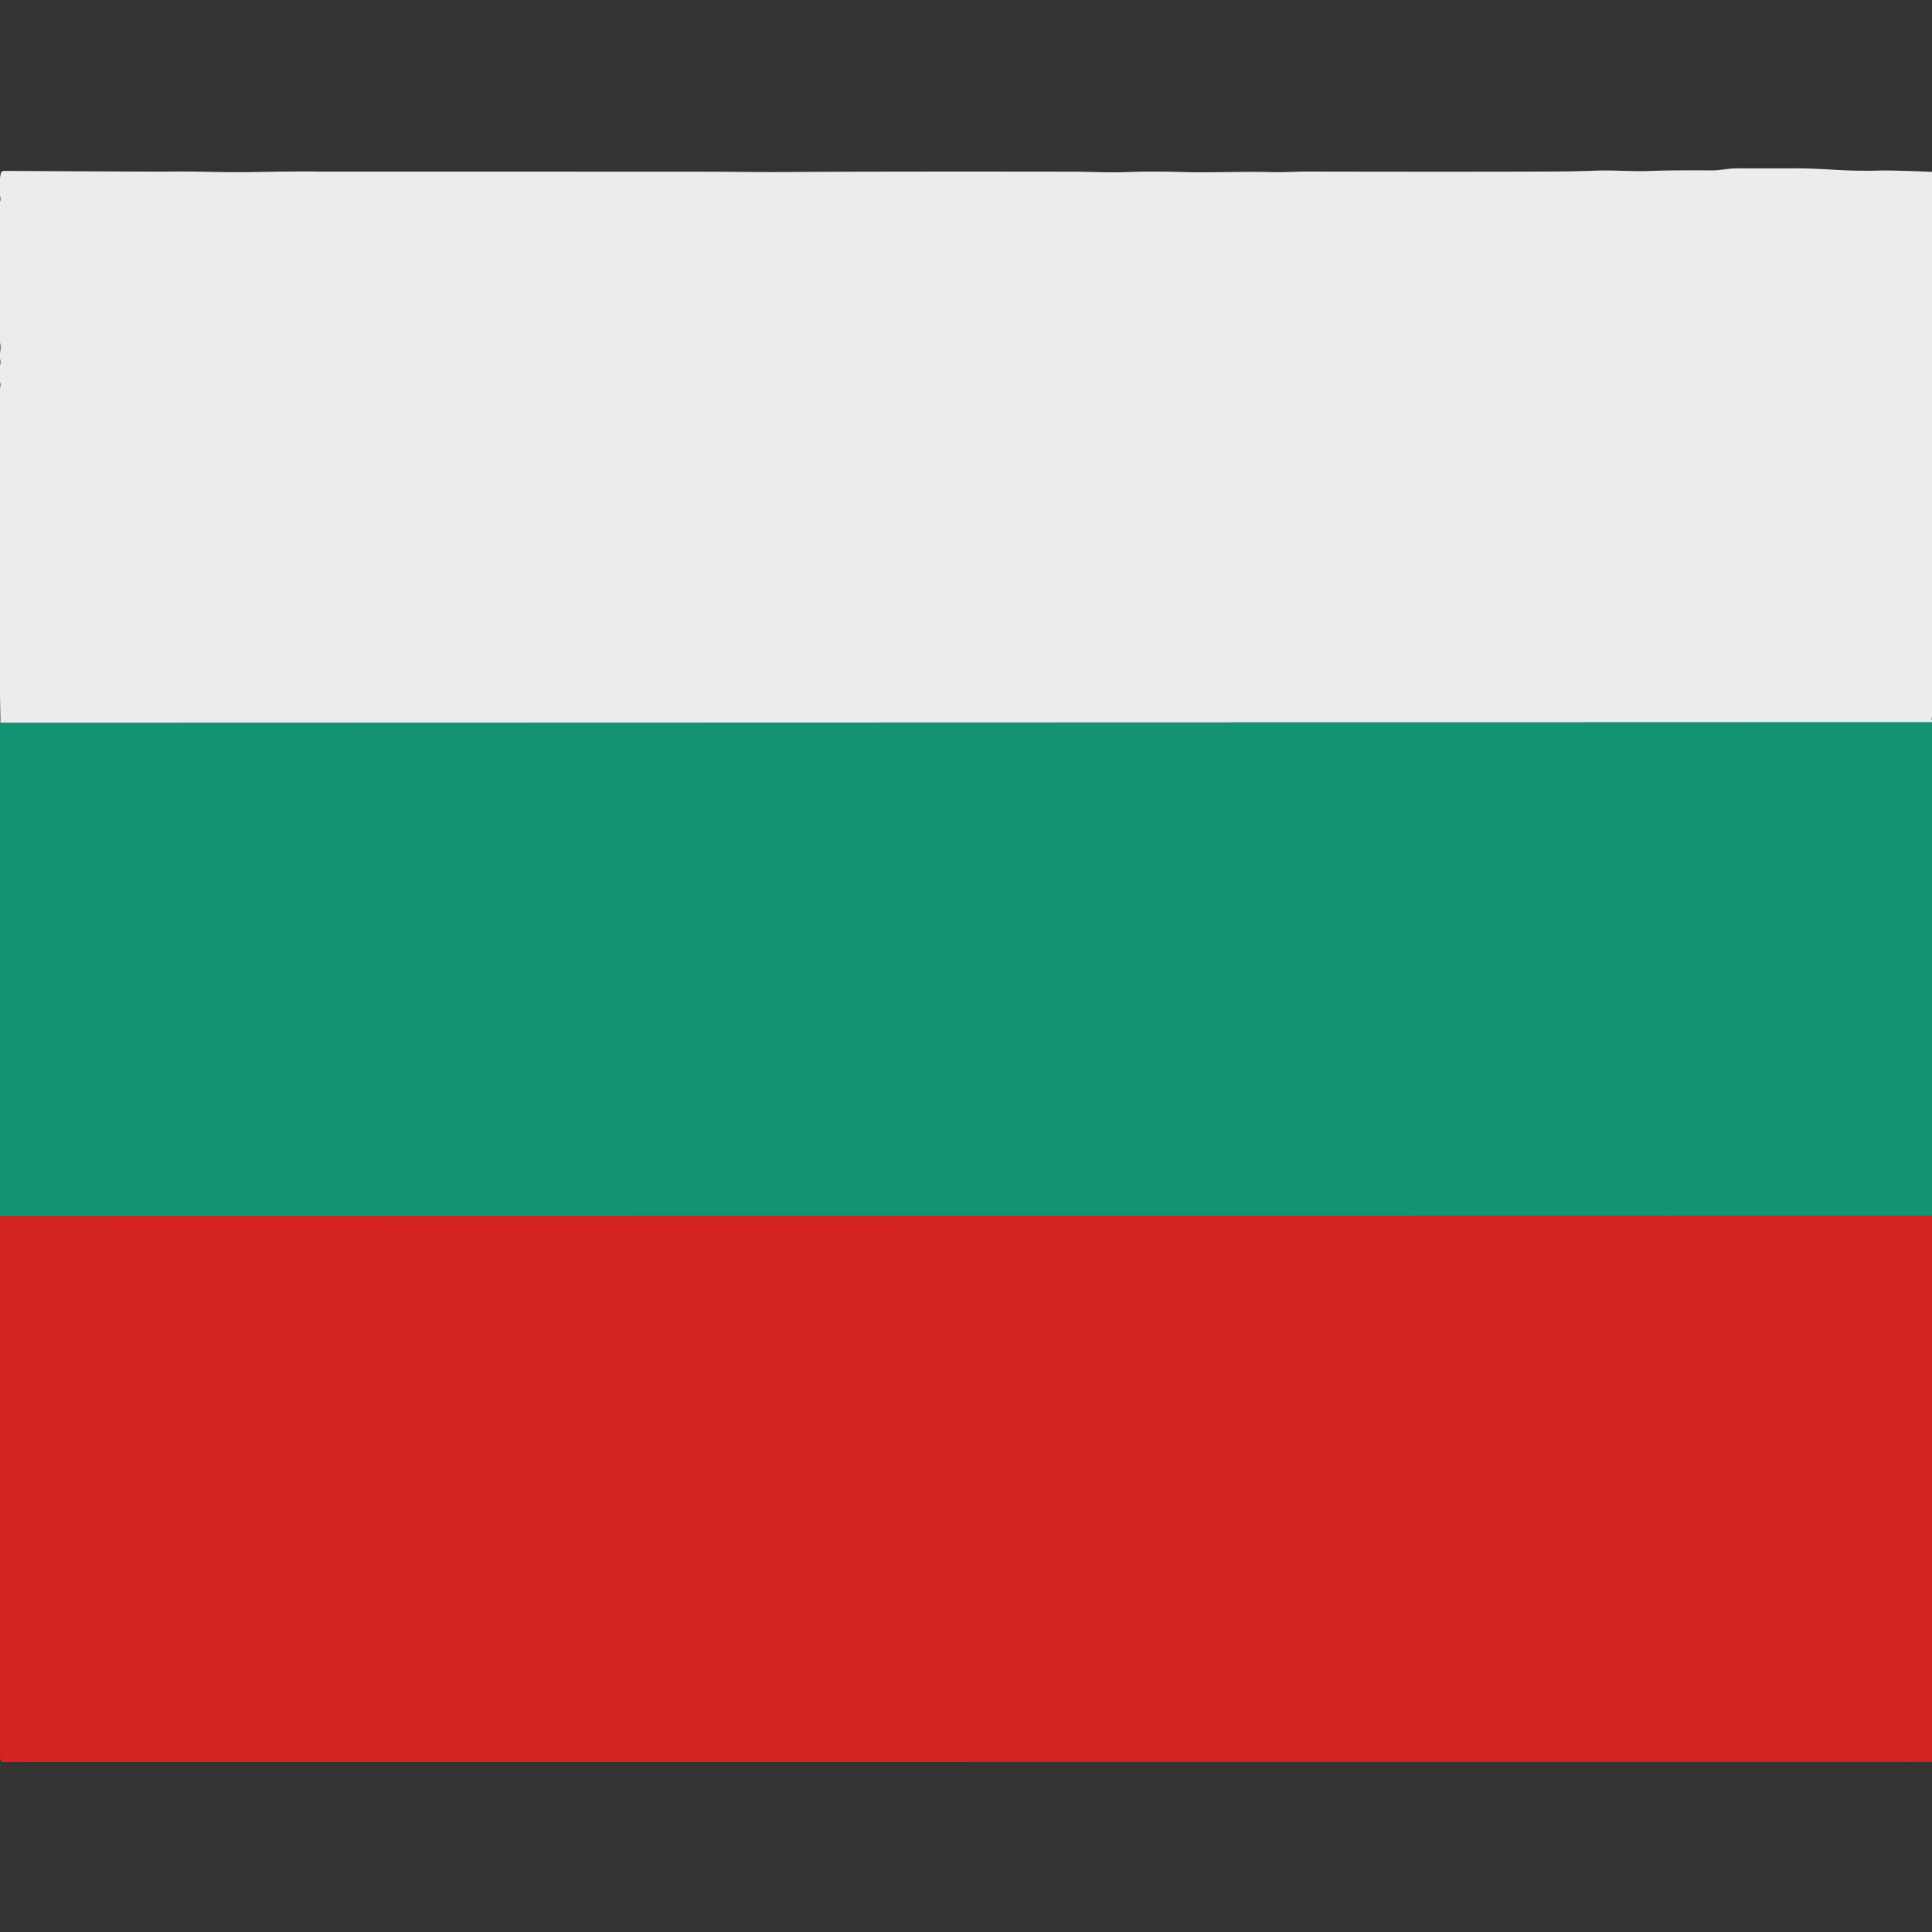 <?xml version="1.0" encoding="UTF-8" standalone="no"?>
<!DOCTYPE svg PUBLIC "-//W3C//DTD SVG 1.1//EN" "http://www.w3.org/Graphics/SVG/1.1/DTD/svg11.dtd">
<svg xmlns="http://www.w3.org/2000/svg" version="1.1" viewBox="0.00 0.00 750.00 750.00">
<rect x="0.00" y="0.00" width="750.00" height="750.00" fill="#333333" stroke="none"/>
<g stroke-width="2.00" fill="none" stroke-linecap="butt">
<path stroke="#80c0af" vector-effect="non-scaling-stroke" d="
  M 750.00 280.35
  L 0.19 280.57"
/>
<path stroke="#745c49" vector-effect="non-scaling-stroke" d="
  M 750.00 471.89
  L 0.00 472.04"
/>
</g>
<path fill="#ececec" d="
  M 750.00 66.71
  L 750.00 278.48
  Q 749.69 279.16 750.00 279.51
  L 750.00 280.35
  L 0.19 280.57
  L 0.00 270.09
  L 0.00 268.81
  L 0.00 223.11
  L 0.00 221.58
  L 0.00 208.85
  L 0.00 205.83
  L 0.00 173.81
  L 0.00 166.58
  L 0.00 161.79
  L 0.00 150.62
  Q 0.32 149.45 0.00 148.29
  L 0.00 141.87
  Q 0.32 140.56 0.00 139.25
  L 0.00 136.88
  Q 0.38 134.91 0.00 132.98
  L 0.00 127.58
  L 0.00 105.32
  L 0.00 98.58
  L 0.00 92.58
  L 0.00 78.37
  Q 0.34 77.17 0.00 76.00
  L 0.00 69.10
  L 0.28 67.39
  A 1.24 1.23 -85.1 0 1 1.51 66.35
  Q 60.77 66.67 64.50 66.61
  C 76.28 66.42 86.44 67.01 97.51 66.81
  Q 118.53 66.44 123.00 66.61
  Q 123.18 66.62 184.25 66.62
  Q 230.84 66.63 272.88 66.65
  C 283.53 66.65 293.54 66.85 304.75 66.78
  Q 341.90 66.53 416.00 66.64
  C 423.82 66.65 430.61 67.08 437.67 66.80
  Q 446.94 66.43 459.60 66.79
  C 471.01 67.12 482.38 66.46 494.25 66.83
  C 497.99 66.94 502.92 66.59 506.92 66.60
  Q 575.36 66.73 604.99 66.57
  Q 611.74 66.53 619.49 66.24
  C 627.11 65.96 633.14 66.67 640.84 66.36
  Q 648.71 66.04 664.75 66.15
  C 667.60 66.17 670.93 65.35 674.22 65.35
  Q 697.09 65.37 697.17 65.37
  Q 700.30 65.23 713.31 65.96
  Q 721.56 66.43 729.50 66.21
  Q 734.35 66.07 750.00 66.71
  Z"
/>
<path fill="#149372" d="
  M 750.00 280.35
  L 750.00 471.89
  L 0.00 472.04
  L 0.00 454.76
  L 0.00 434.89
  L 0.00 324.99
  L 0.00 314.88
  L 0.00 305.61
  L 0.00 288.87
  L 0.00 280.55
  Q 0.10 280.56 0.19 280.57
  L 750.00 280.35
  Z"
/>
<path fill="#d32420" d="
  M 750.00 471.89
  L 750.00 683.97
  L 0.99 684.01
  A 0.68 0.68 0.0 0 1 0.34 683.52
  L 0.00 682.33
  L 0.00 472.04
  L 750.00 471.89
  Z"
/>
</svg>
